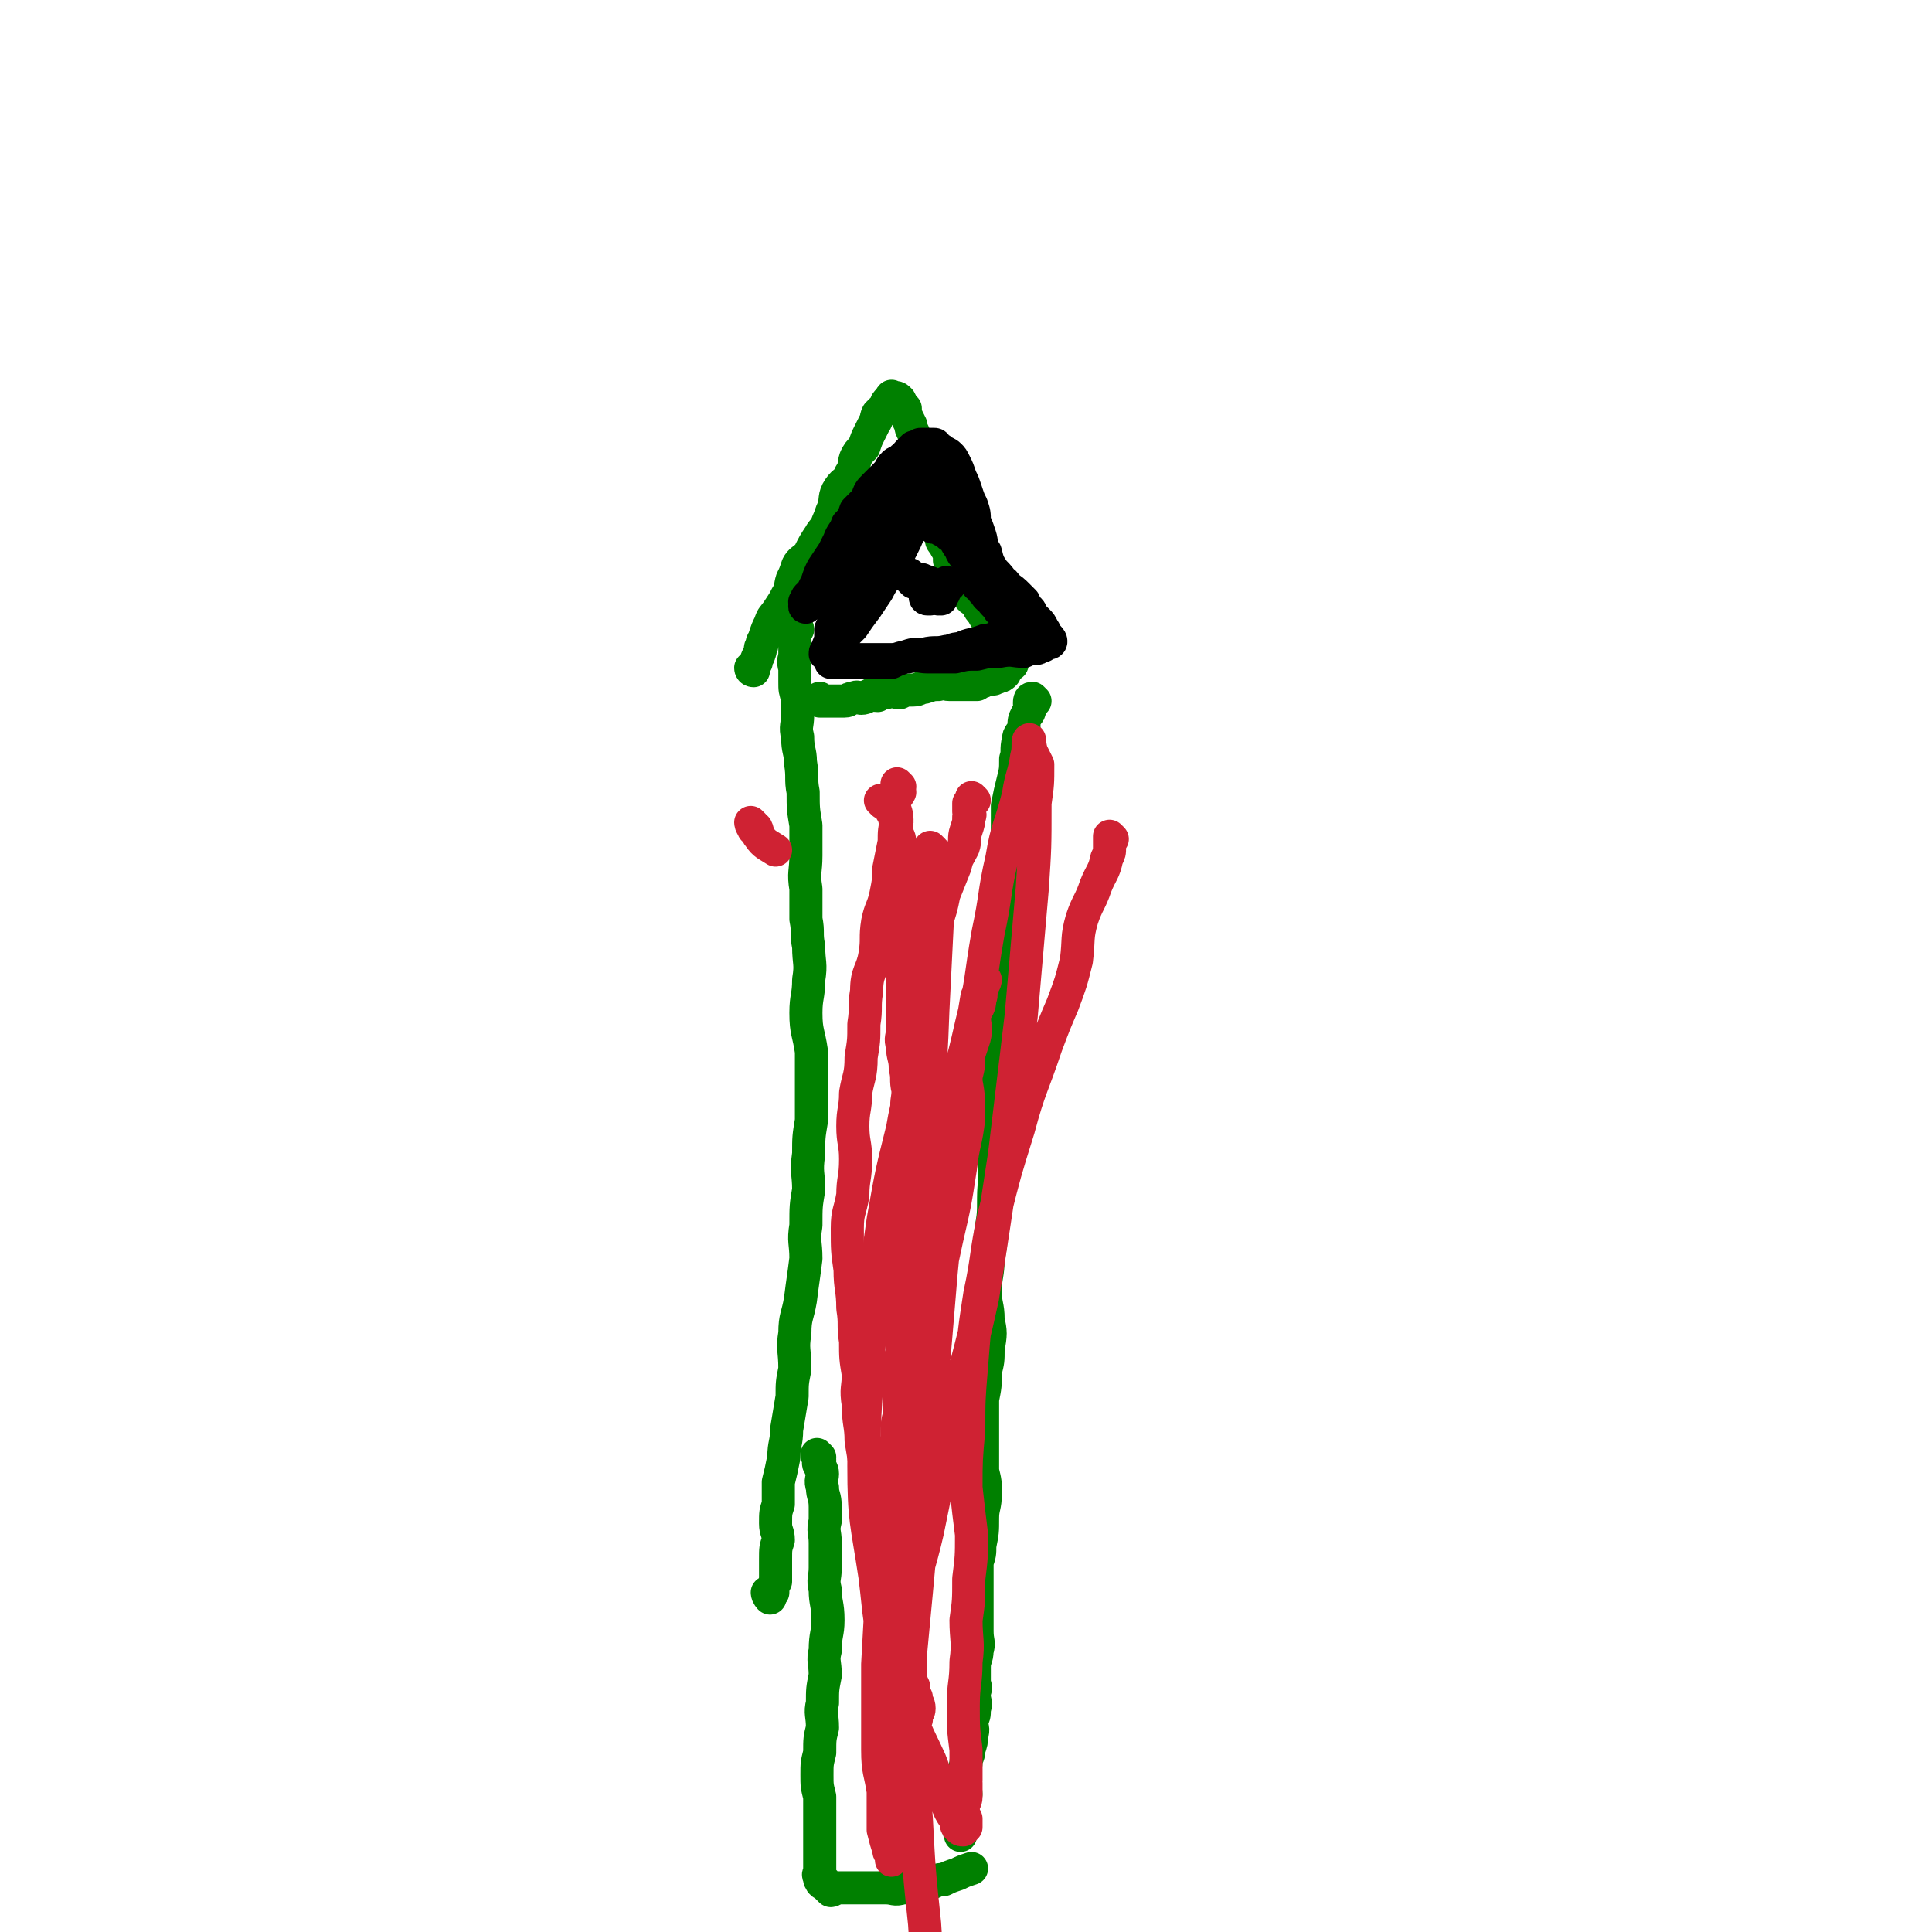 <svg viewBox='0 0 700 700' version='1.1' xmlns='http://www.w3.org/2000/svg' xmlns:xlink='http://www.w3.org/1999/xlink'><g fill='none' stroke='#008000' stroke-width='12' stroke-linecap='round' stroke-linejoin='round'><path d='M273,243c0,0 -1,0 -1,-1 0,0 0,0 1,0 0,-1 0,-1 1,-2 0,-2 1,-2 1,-3 1,-2 0,-2 1,-3 0,-2 1,-2 1,-3 1,-3 1,-3 2,-5 1,-3 1,-2 3,-5 2,-3 2,-3 3,-5 2,-3 1,-3 2,-6 1,-2 1,-2 2,-5 1,-2 2,-2 4,-4 2,-4 2,-4 4,-7 1,-2 2,-2 3,-5 1,-2 1,-3 2,-5 1,-3 0,-4 2,-7 2,-3 3,-2 4,-5 2,-3 1,-3 2,-6 1,-2 1,-2 3,-4 1,-3 1,-3 2,-5 1,-2 1,-2 2,-4 1,-1 0,-1 1,-3 1,-1 1,-1 2,-2 0,0 0,0 1,-1 0,-1 0,-1 1,-2 1,0 0,-1 1,-1 0,-1 0,0 1,0 1,0 1,0 2,1 1,2 1,2 2,3 0,1 0,1 0,2 1,2 1,2 2,4 0,1 0,1 1,3 0,1 1,1 1,3 1,2 0,2 1,4 0,2 0,2 0,3 1,3 1,3 2,6 0,2 0,2 1,3 0,3 0,3 1,5 1,2 1,2 1,5 1,2 2,2 2,4 1,2 0,2 1,4 0,2 0,2 1,3 1,2 1,2 2,3 0,2 0,2 0,3 2,3 2,3 3,5 2,2 2,2 3,4 1,2 0,2 1,4 1,2 2,1 3,3 1,2 1,2 2,3 1,2 1,2 2,3 1,2 1,2 1,4 1,1 1,2 2,3 1,1 2,0 3,1 0,1 0,1 0,2 1,1 1,1 2,2 0,1 0,1 0,2 0,0 0,0 0,1 1,0 1,1 0,1 0,0 0,0 -1,1 -1,1 -1,1 -1,2 -1,1 -1,1 -2,1 -1,1 -1,0 -2,1 -1,0 -1,0 -2,0 -1,1 -1,0 -2,1 -1,0 -1,0 -2,1 -2,0 -2,0 -3,0 -2,0 -2,0 -3,0 -2,0 -2,0 -4,0 -2,0 -2,-1 -4,0 -2,0 -2,0 -5,1 -2,0 -2,1 -4,1 -3,0 -3,0 -5,1 -2,0 -2,-1 -5,0 -2,0 -2,0 -3,1 -2,0 -2,-1 -3,0 -1,0 -1,1 -3,1 -1,0 -1,-1 -3,0 -2,0 -1,1 -3,1 -1,0 -1,0 -2,0 -1,0 -1,0 -2,0 -1,0 -1,0 -1,0 -1,0 -1,0 -2,0 -1,0 -1,0 -2,0 0,-1 0,-1 0,-1 '/><path d='M289,228c0,0 0,-1 -1,-1 0,0 0,0 0,1 -1,1 0,1 0,1 0,1 0,1 0,2 0,1 0,1 0,2 0,2 0,2 0,4 0,2 -1,2 0,5 0,2 0,2 0,5 0,3 0,3 1,6 0,3 0,3 0,6 0,4 -1,4 0,8 0,5 1,5 1,9 1,6 0,6 1,11 0,6 0,6 1,12 0,5 0,5 0,11 0,6 -1,6 0,12 0,5 0,5 0,11 1,5 0,5 1,10 0,6 1,6 0,12 0,6 -1,6 -1,12 0,7 1,7 2,14 0,6 0,6 0,12 0,7 0,7 0,13 -1,6 -1,6 -1,12 -1,7 0,7 0,13 -1,6 -1,6 -1,13 -1,6 0,6 0,12 -1,8 -1,7 -2,15 -1,6 -2,6 -2,12 -1,6 0,6 0,13 -1,5 -1,5 -1,10 -1,6 -1,6 -2,12 0,5 -1,5 -1,10 -1,5 -1,5 -2,9 0,4 0,4 0,8 -1,3 -1,3 -1,7 0,3 1,3 1,6 -1,3 -1,3 -1,7 0,2 0,2 0,4 0,2 0,2 0,4 -1,2 -1,2 -1,4 -1,0 -1,0 -2,0 0,1 1,2 1,2 '/><path d='M375,254c0,0 -1,-1 -1,-1 -1,0 -1,1 -1,2 0,1 1,1 0,2 0,1 0,1 -1,2 -1,2 -1,2 -1,5 -1,2 -2,2 -2,4 -1,4 0,4 -1,7 0,4 0,4 -1,8 -1,4 -1,4 -2,9 0,6 0,6 0,11 1,6 1,6 0,11 0,6 0,6 0,12 -1,8 -1,8 -2,16 -1,5 -1,5 -2,11 0,7 1,7 0,14 0,8 -1,8 -1,15 0,7 1,7 0,13 0,7 -1,7 -1,14 0,6 1,6 1,12 1,7 0,7 0,13 0,6 0,6 -1,12 0,5 0,5 -1,10 0,6 -1,6 -1,12 0,5 1,5 1,10 1,5 1,5 0,11 0,4 0,4 -1,8 0,5 0,5 -1,10 0,5 0,5 0,10 0,4 0,4 0,8 0,4 0,4 0,8 1,4 1,4 1,8 0,5 -1,5 -1,9 0,5 0,5 -1,10 0,3 0,3 -1,6 0,5 0,5 0,10 0,3 0,3 0,7 0,4 0,4 0,8 0,4 1,4 0,7 0,3 -1,3 -1,6 0,3 0,3 0,6 1,2 0,2 0,4 0,3 1,3 0,5 0,3 0,2 -1,5 0,2 1,2 0,5 0,2 0,2 -1,5 0,3 -1,2 -1,5 -1,3 0,3 -1,7 0,2 1,2 1,4 -1,3 -1,3 -2,5 0,2 0,2 0,4 0,2 0,2 0,3 -1,2 0,2 0,3 '/><path d='M297,528c0,0 -1,-1 -1,-1 0,0 0,1 1,2 0,1 -1,1 0,2 0,1 1,1 1,3 0,2 -1,2 0,5 0,3 1,3 1,7 0,2 0,2 0,5 -1,4 0,4 0,8 0,4 0,4 0,9 0,4 -1,4 0,8 0,5 1,5 1,11 0,5 -1,5 -1,11 -1,4 0,4 0,9 -1,5 -1,5 -1,10 -1,4 0,4 0,9 -1,4 -1,4 -1,9 -1,4 -1,4 -1,8 0,4 0,4 1,8 0,4 0,4 0,7 0,3 0,3 0,5 0,3 0,3 0,6 0,2 0,2 0,3 0,2 0,2 0,3 0,2 0,2 0,3 0,1 -1,1 0,2 0,0 0,0 0,1 1,1 1,1 1,1 0,0 -1,0 0,0 0,1 0,0 1,0 0,1 0,1 0,1 1,1 1,1 2,2 1,0 1,-1 3,-1 2,0 2,0 3,0 4,0 4,0 7,0 3,0 3,0 7,0 3,0 3,1 6,0 3,0 3,0 6,0 3,-1 3,-1 5,-2 2,-1 2,-1 4,-1 2,-1 2,-1 5,-2 2,-1 2,-1 5,-2 '/></g>
<g fill='none' stroke='#CF2233' stroke-width='12' stroke-linecap='round' stroke-linejoin='round'><path d='M320,291c0,0 -1,-1 -1,-1 0,0 1,1 2,1 0,0 0,0 1,0 0,0 0,0 1,1 0,0 0,1 0,2 1,0 0,0 1,1 0,2 0,1 1,3 0,1 -1,1 0,3 0,2 1,2 1,4 0,3 0,3 0,5 -1,3 0,3 0,5 0,2 -1,2 0,5 0,2 0,2 1,4 0,3 0,3 0,5 -1,3 -1,3 -1,5 0,4 0,4 1,8 0,3 0,3 0,7 0,4 0,4 0,8 0,4 0,4 0,8 0,4 0,4 0,8 0,3 -1,3 0,6 0,4 1,4 1,8 1,4 0,4 1,8 0,4 -1,4 0,8 0,4 1,4 1,8 0,4 0,4 0,8 -1,3 0,3 0,7 -1,3 -1,3 -2,6 0,3 0,3 1,7 0,3 1,3 1,6 0,3 0,3 0,7 -1,5 -2,5 -2,9 0,4 1,4 1,8 -1,3 -1,3 -1,7 -1,3 -1,3 -2,6 0,4 1,4 1,8 -1,3 -2,3 -2,6 0,4 0,4 1,8 0,4 0,4 0,8 -1,4 -1,4 -1,9 -1,4 -1,4 -1,8 -1,3 0,3 0,6 0,4 0,4 0,7 -1,3 -2,3 -2,6 0,3 1,3 2,7 0,4 0,4 0,8 -1,4 -1,4 -1,8 -1,3 0,3 0,6 0,3 0,3 0,6 -1,4 -1,4 -1,7 -1,3 0,3 0,6 -1,4 -1,4 -1,7 -1,4 0,4 0,8 0,4 0,4 0,9 0,2 0,2 0,5 0,3 0,3 0,6 0,2 0,2 0,4 0,1 -1,1 0,2 0,1 0,1 1,2 0,1 -1,2 0,2 0,-1 0,-2 0,-3 1,-2 1,-2 1,-3 0,-3 -1,-3 0,-6 0,-2 0,-2 0,-4 0,-3 0,-3 1,-5 0,-2 0,-2 1,-5 1,-3 1,-3 2,-6 1,-4 1,-6 1,-8 '/><path d='M353,290c0,0 -1,-1 -1,-1 0,0 1,1 0,2 0,1 0,0 -1,0 0,1 0,2 0,3 0,1 1,1 0,2 0,2 0,2 -1,5 -1,3 0,3 -1,6 -2,4 -2,3 -3,7 -2,5 -2,5 -4,10 -1,5 -1,5 -3,11 -2,7 -2,7 -3,15 -1,8 -1,8 -2,16 -1,10 -2,10 -3,19 -2,15 -2,15 -3,30 -2,19 -3,19 -2,38 0,17 1,17 3,35 1,12 3,19 4,25 '/><path d='M273,299c0,0 -1,-1 -1,-1 0,0 0,1 1,2 0,1 0,0 1,0 1,2 0,2 1,3 2,3 3,3 6,5 0,0 0,0 0,0 '/><path d='M326,285c0,0 -1,-1 -1,-1 0,1 1,1 1,3 -1,2 -2,2 -2,4 0,3 1,3 1,6 -1,4 -1,4 -1,8 -1,5 -1,5 -2,10 0,4 0,4 -1,9 -1,5 -2,5 -3,10 -1,6 0,6 -1,12 -1,6 -3,6 -3,13 -1,6 0,6 -1,12 0,6 0,6 -1,12 0,7 -1,7 -2,13 0,6 -1,6 -1,12 0,6 1,6 1,12 0,7 -1,7 -1,13 -1,6 -2,6 -2,12 0,8 0,8 1,15 0,7 1,7 1,14 1,6 0,6 1,12 0,6 0,6 1,12 0,5 -1,5 0,11 0,7 1,7 1,13 1,6 1,6 2,12 1,5 1,5 2,10 1,6 0,6 1,12 1,6 1,6 3,12 1,5 1,5 2,9 1,3 1,3 2,6 1,1 2,1 3,1 '/><path d='M403,304c0,0 -1,-1 -1,-1 0,0 0,1 0,2 0,1 0,1 0,2 0,2 0,2 -1,4 -1,5 -2,5 -4,10 -2,6 -3,6 -5,12 -2,7 -1,7 -2,15 -2,8 -2,8 -5,16 -3,7 -3,7 -6,15 -5,15 -6,15 -10,30 -5,16 -5,16 -9,32 -3,14 -2,14 -5,28 -2,13 -2,13 -3,26 -1,12 -1,12 -1,23 -1,11 -1,11 -1,21 1,9 1,9 2,17 0,8 0,8 -1,16 0,8 0,8 -1,15 0,7 1,8 0,15 0,8 -1,8 -1,16 0,8 0,8 1,16 0,5 0,5 0,11 0,1 -1,1 0,1 0,3 0,3 0,5 0,2 -1,2 -1,4 0,2 0,2 1,4 0,1 0,1 0,2 0,1 0,1 0,1 -1,1 -1,1 -1,1 -1,0 -1,0 -2,-1 -1,-1 0,-1 -1,-3 -2,-3 -2,-3 -3,-6 -3,-7 -3,-7 -6,-15 -5,-11 -6,-11 -8,-22 -4,-13 -3,-13 -4,-26 -1,-13 -1,-14 0,-27 1,-14 1,-14 3,-28 2,-15 2,-15 4,-29 3,-15 3,-15 5,-29 3,-14 3,-14 6,-28 3,-13 3,-13 5,-26 1,-9 2,-9 3,-18 0,-6 0,-8 -1,-13 0,-1 0,3 0,2 0,-1 0,-2 0,-4 1,-4 1,-4 1,-8 1,-3 1,-3 2,-6 1,-4 0,-4 0,-8 1,-3 2,-3 2,-6 1,-2 0,-2 0,-4 1,-1 1,-1 1,-2 1,-1 1,-1 1,-1 0,0 0,1 -1,2 0,2 -1,2 -2,4 -1,6 -1,6 -2,12 -2,9 -1,9 -3,18 -2,15 -3,15 -5,31 -2,19 -1,20 -3,39 -2,24 -2,24 -4,47 -2,24 -2,24 -3,47 -2,22 -2,22 -4,43 -1,18 -2,18 -4,36 -1,15 -1,15 -3,30 0,5 0,5 0,10 0,0 0,-1 0,-1 0,0 0,0 0,-1 -1,-1 -1,-1 -1,-2 -1,-3 -1,-3 -2,-7 0,-7 0,-7 0,-14 -1,-7 -2,-7 -2,-15 0,-16 0,-16 0,-31 1,-18 1,-18 2,-36 2,-22 2,-22 5,-44 2,-20 2,-20 4,-40 2,-19 2,-19 5,-38 4,-19 4,-19 9,-37 4,-19 5,-19 9,-37 4,-16 3,-16 6,-33 3,-14 2,-14 5,-27 2,-12 3,-11 6,-23 1,-7 2,-7 3,-14 1,-3 0,-6 1,-6 0,-1 0,3 1,5 1,2 1,2 2,4 0,7 0,7 -1,14 0,16 0,16 -1,31 -2,23 -2,23 -4,46 -3,25 -3,25 -6,50 -4,26 -4,27 -8,52 -5,23 -6,23 -11,46 -5,20 -5,19 -9,39 -3,13 -4,13 -6,26 -2,8 -2,8 -3,17 0,2 1,2 1,4 1,0 1,-1 1,-1 0,1 0,1 1,2 0,2 0,2 0,4 0,2 0,2 1,4 0,2 0,2 1,4 0,2 1,2 1,4 0,2 -1,1 -1,2 -1,1 0,2 0,2 -1,-1 -2,-2 -3,-4 -3,-8 -4,-7 -6,-16 -5,-16 -4,-16 -6,-32 -3,-20 -4,-20 -4,-40 0,-23 1,-23 2,-46 2,-22 2,-22 5,-43 3,-17 3,-17 7,-33 2,-12 3,-11 6,-23 1,-9 2,-9 3,-18 1,-7 1,-7 1,-15 0,-6 -1,-6 -1,-13 0,-5 1,-5 1,-11 0,-6 -1,-6 -1,-12 0,-5 0,-6 1,-10 0,0 0,0 1,1 1,1 1,1 1,3 1,8 1,8 1,15 -1,20 -1,20 -2,40 -1,29 -2,29 -4,58 -2,32 -3,32 -4,65 -2,31 -2,31 -2,63 -1,28 0,28 1,57 1,25 1,25 3,50 1,19 1,19 3,38 1,14 0,15 2,29 0,7 1,7 2,15 1,2 1,4 1,5 '/></g>
<g fill='none' stroke='#000000' stroke-width='12' stroke-linecap='round' stroke-linejoin='round'><path d='M337,180c0,0 -1,-1 -1,-1 0,0 0,1 0,2 -1,2 -1,2 -3,4 -1,3 -1,2 -3,5 -1,4 -1,4 -3,8 -2,4 -2,4 -5,9 -2,4 -2,3 -4,7 -2,3 -2,3 -4,6 -3,4 -3,4 -5,7 -2,2 -2,2 -4,4 -1,2 -1,2 -2,3 -1,1 -1,1 -2,2 0,0 0,0 -1,1 -1,0 -1,0 -1,0 0,-1 0,-1 1,-2 0,-1 0,-1 1,-3 0,-2 0,-2 0,-4 1,-2 1,-2 2,-4 1,-3 1,-3 2,-6 2,-3 2,-4 4,-7 1,-3 1,-3 3,-6 1,-2 1,-2 3,-4 1,-2 1,-2 2,-4 1,-1 1,-1 2,-2 1,-1 1,-1 2,-2 1,0 1,0 2,-1 0,-1 0,-1 0,-1 1,-1 1,-1 2,-1 0,-1 0,0 1,0 1,0 1,0 1,0 1,-1 1,-1 2,-1 1,0 1,0 2,0 0,0 0,0 1,0 2,0 2,1 3,1 2,0 2,0 3,1 2,0 2,0 3,1 2,1 2,1 3,2 2,1 2,1 4,2 1,2 1,2 3,3 2,2 2,1 4,3 2,2 1,3 3,5 2,1 2,1 4,3 2,1 2,1 3,3 2,1 2,1 4,3 1,1 1,1 2,2 0,1 0,1 0,2 1,1 2,1 2,1 1,1 0,1 0,2 1,1 0,1 0,2 1,0 1,0 1,0 1,1 1,1 0,1 0,1 0,0 -1,0 0,1 1,1 0,1 0,0 -1,0 -2,0 -1,-1 -1,-1 -2,-1 -2,-1 -2,-1 -4,-2 -1,-1 -1,-2 -3,-3 -1,-2 -2,-2 -3,-4 -2,-1 -1,-1 -3,-3 -1,-2 -2,-1 -3,-4 -1,-2 -1,-3 -2,-6 -1,-3 -2,-2 -3,-5 -2,-3 -2,-3 -3,-6 -1,-3 -1,-3 -2,-6 0,-1 -1,-1 -1,-3 -1,-2 0,-2 0,-4 -1,-1 0,-1 0,-3 -1,-1 -2,-1 -2,-2 0,0 0,0 1,-1 0,-1 0,-1 0,-2 0,-1 -1,-1 0,-1 0,-1 1,-1 1,-2 0,0 -1,1 -1,1 -2,0 -2,0 -4,1 -2,1 -2,2 -4,4 -3,2 -2,2 -5,4 -4,4 -4,4 -7,8 -4,3 -3,3 -6,7 -3,3 -2,4 -5,6 -2,3 -3,3 -6,6 -2,2 -1,2 -3,5 -2,2 -2,2 -4,3 -2,1 -2,1 -3,2 -1,1 -1,1 -1,2 -1,1 -1,1 -1,1 -1,1 0,1 0,1 0,0 0,-1 0,-1 0,-1 -1,-1 0,-1 0,-2 1,-2 2,-3 1,-2 1,-2 2,-4 1,-3 1,-3 2,-5 2,-3 2,-3 4,-6 1,-2 1,-2 2,-4 1,-3 2,-3 3,-6 2,-2 2,-2 3,-5 2,-2 2,-2 4,-4 1,-3 1,-3 3,-5 2,-2 2,-2 4,-4 2,-2 1,-2 3,-4 1,-1 2,0 3,-2 2,-1 1,-1 2,-2 1,-1 1,-1 2,-2 1,0 1,0 2,0 0,-1 0,-1 1,-1 1,0 1,0 2,0 1,0 1,0 1,0 1,0 1,0 1,0 1,0 1,0 1,1 1,0 1,1 2,1 1,1 2,1 3,2 1,1 1,1 2,3 1,2 1,2 2,5 1,2 1,2 2,5 1,3 1,3 2,5 1,3 1,3 1,6 1,2 1,2 2,5 1,3 0,3 2,6 1,4 1,4 3,7 2,2 2,2 4,5 3,2 3,2 5,4 2,3 2,3 3,5 2,2 2,2 4,4 1,1 1,1 2,3 1,1 0,1 0,2 1,1 2,1 2,1 1,1 1,2 0,2 0,0 0,0 -1,0 0,0 0,0 -1,1 -2,0 -1,1 -3,1 -2,0 -2,0 -4,1 -4,0 -4,-1 -9,0 -4,0 -4,0 -8,1 -4,0 -4,0 -8,1 -5,0 -5,0 -10,0 -3,0 -3,-1 -7,0 -3,0 -3,1 -6,1 -3,0 -3,0 -5,0 -2,0 -2,0 -5,0 -1,0 -1,0 -3,0 -2,0 -2,-1 -3,0 -2,0 -1,1 -3,1 0,0 0,0 -1,0 -1,0 -2,0 -2,0 0,0 1,0 2,0 0,0 0,0 1,0 2,0 2,0 4,0 2,0 2,0 5,0 2,0 2,0 4,0 3,0 3,0 6,0 2,-1 2,-1 5,-2 3,-1 3,-1 7,-1 4,-1 4,0 8,-1 2,0 2,-1 5,-1 4,-2 4,-1 9,-3 2,0 4,-1 4,-1 '/><path d='M325,207c0,0 -1,-1 -1,-1 0,0 1,0 2,1 0,0 0,0 1,1 1,0 1,-1 2,0 1,0 1,1 3,2 1,0 1,0 2,0 1,1 1,0 2,1 1,0 1,0 1,1 1,0 1,1 2,1 1,1 1,0 1,1 1,0 1,0 1,1 0,0 1,0 1,0 '/><path d='M330,210c0,0 -1,-1 -1,-1 0,0 1,1 2,2 0,0 0,0 1,0 0,0 0,0 1,1 1,0 1,1 3,1 1,0 1,0 1,0 1,0 1,0 2,0 0,0 1,0 1,0 -1,0 -1,0 -1,1 -1,0 0,0 0,0 -1,0 -1,0 -1,0 -1,1 -1,0 -2,1 0,0 0,0 0,1 -1,0 -1,1 0,1 0,0 0,0 1,0 '/><path d='M344,212c0,0 -1,-1 -1,-1 '/><path d='M340,217c0,0 -1,-1 -1,-1 0,0 1,1 2,1 '/></g>
</svg>